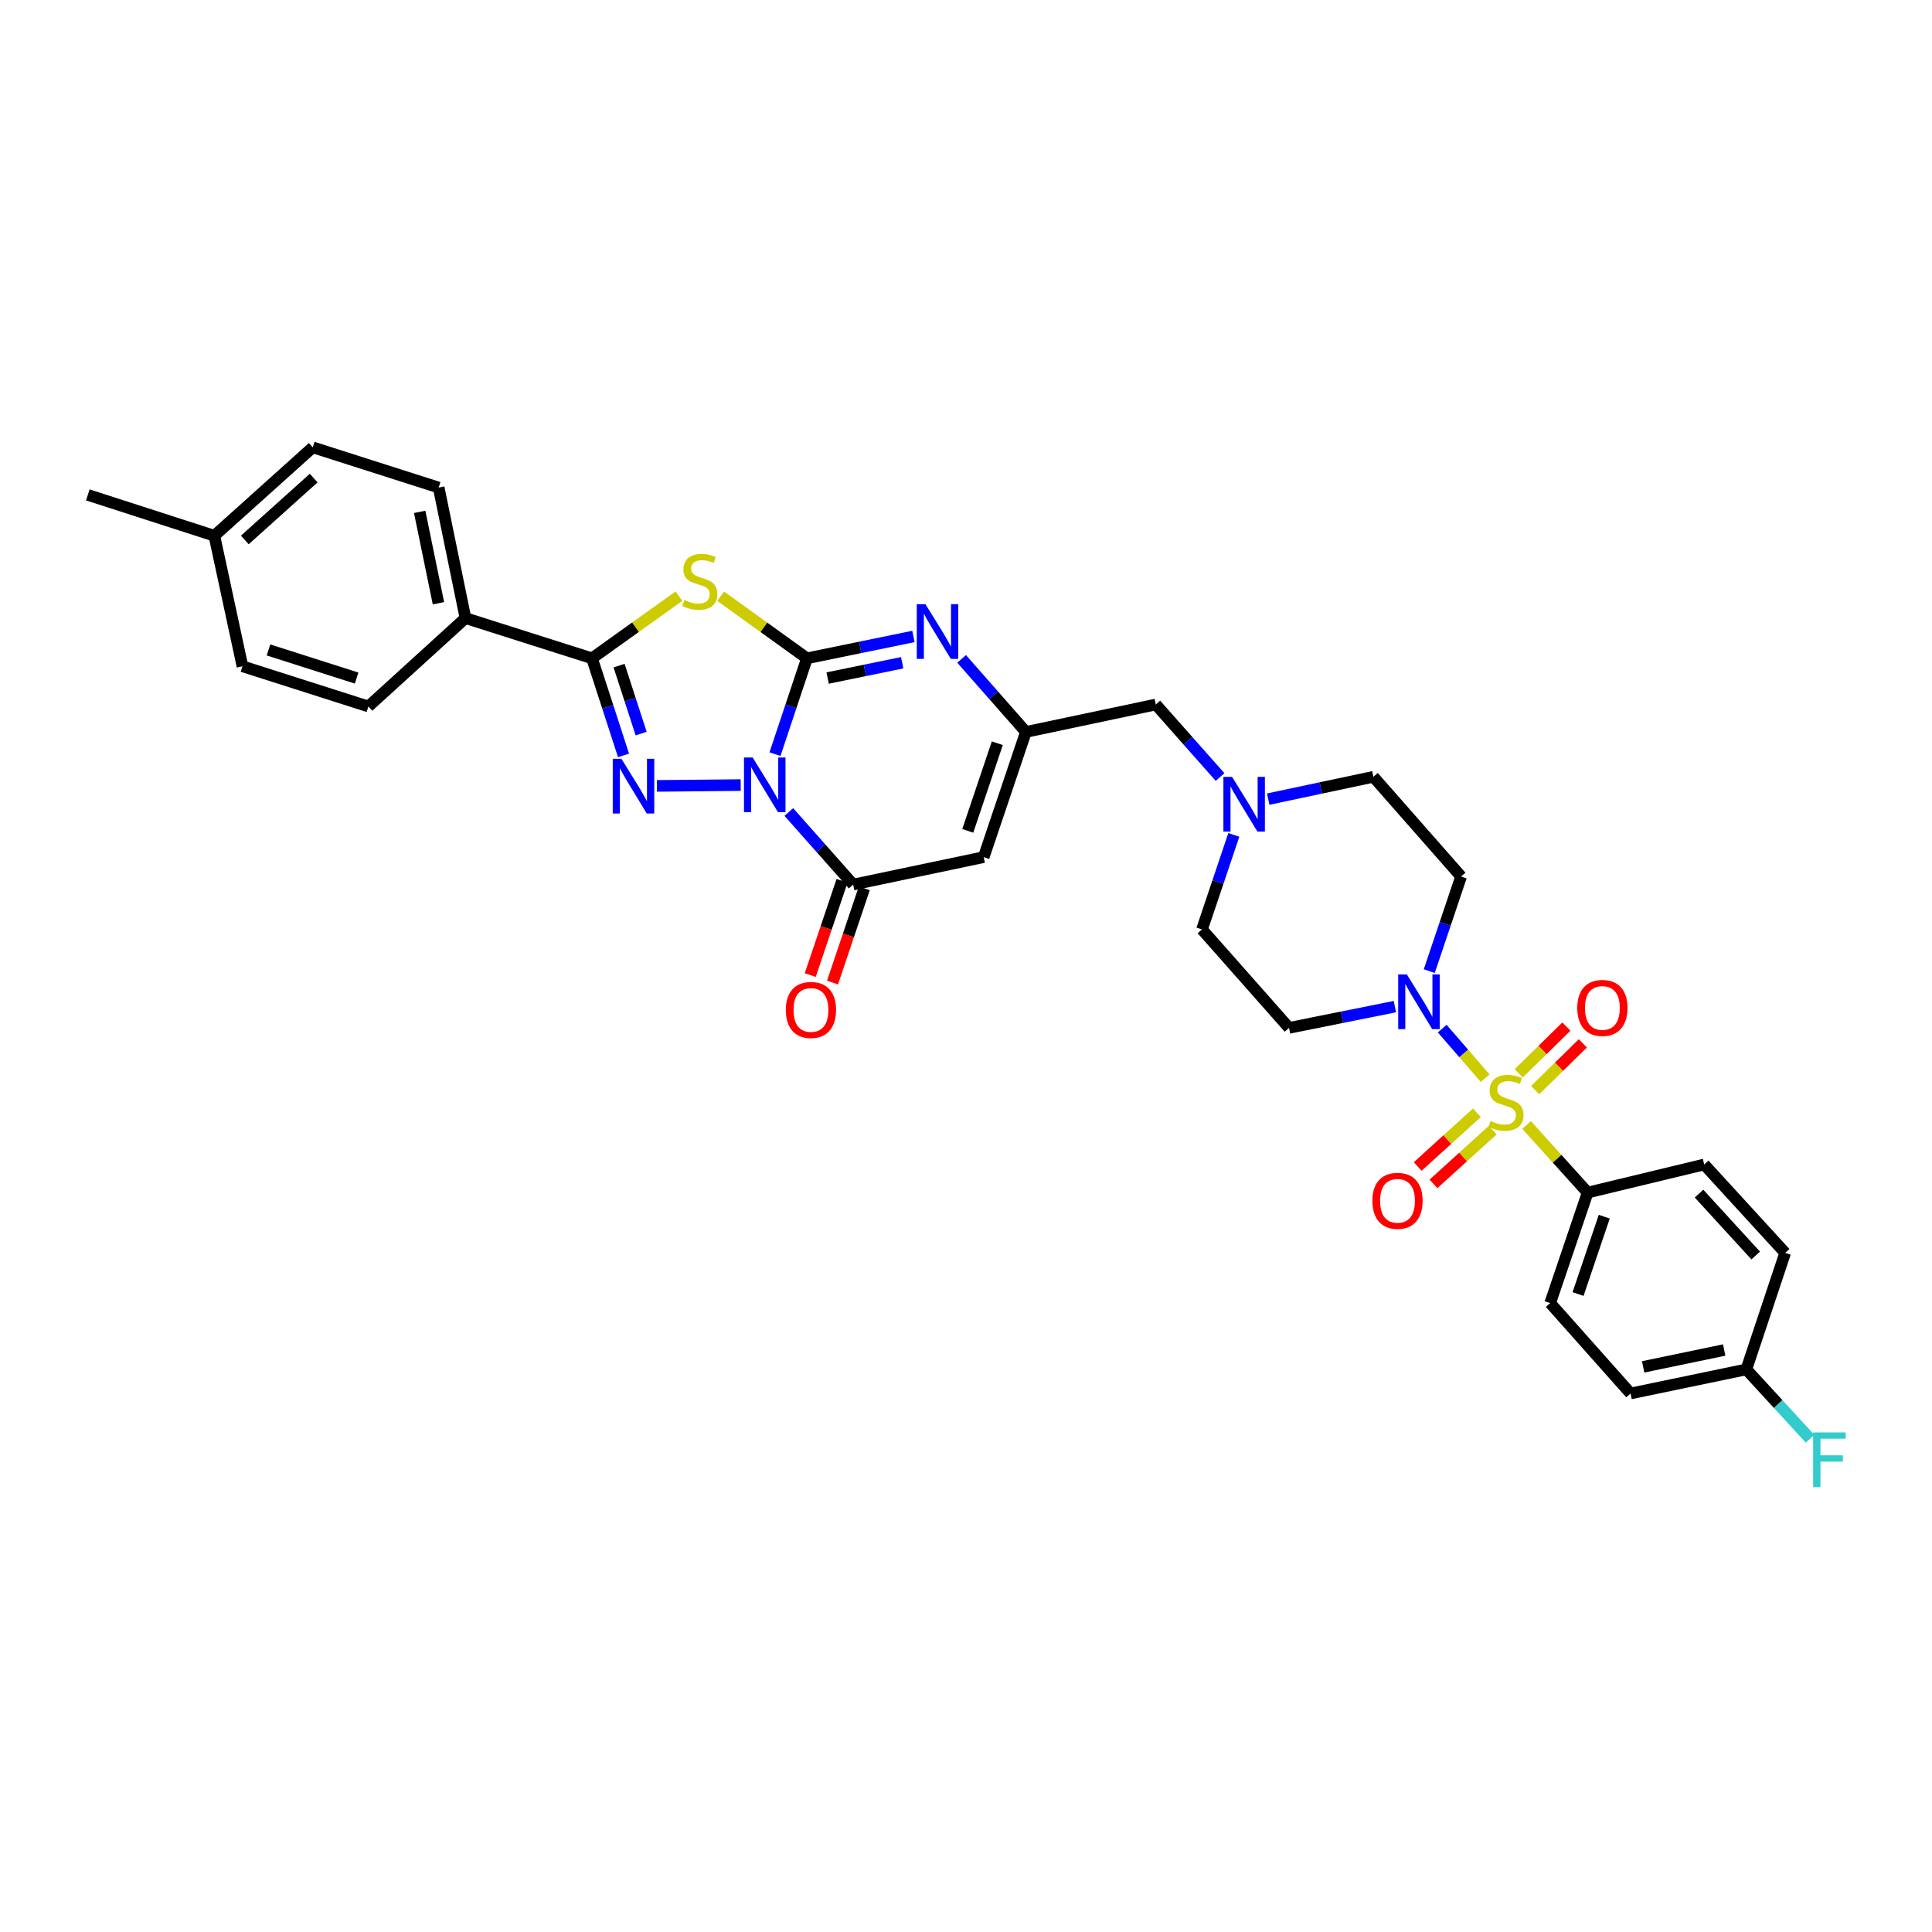 <?xml version='1.0' encoding='iso-8859-1'?>
<svg version='1.1' baseProfile='full'
              xmlns='http://www.w3.org/2000/svg'
                      xmlns:rdkit='http://www.rdkit.org/xml'
                      xmlns:xlink='http://www.w3.org/1999/xlink'
                  xml:space='preserve'
width='1000px' height='1000px' viewBox='0 0 1000 1000'>
<!-- END OF HEADER -->
<rect style='opacity:1.0;fill:#FFFFFF;stroke:none' width='1000' height='1000' x='0' y='0'> </rect>
<path class='bond-0' d='M 401.129,390.349 L 409.404,365.546' style='fill:none;fill-rule:evenodd;stroke:#0000FF;stroke-width:6px;stroke-linecap:butt;stroke-linejoin:miter;stroke-opacity:1' />
<path class='bond-0' d='M 409.404,365.546 L 417.679,340.742' style='fill:none;fill-rule:evenodd;stroke:#000000;stroke-width:6px;stroke-linecap:butt;stroke-linejoin:miter;stroke-opacity:1' />
<path class='bond-2' d='M 383.391,406.357 L 340.026,406.779' style='fill:none;fill-rule:evenodd;stroke:#0000FF;stroke-width:6px;stroke-linecap:butt;stroke-linejoin:miter;stroke-opacity:1' />
<path class='bond-5' d='M 408.294,420.295 L 424.944,439.075' style='fill:none;fill-rule:evenodd;stroke:#0000FF;stroke-width:6px;stroke-linecap:butt;stroke-linejoin:miter;stroke-opacity:1' />
<path class='bond-5' d='M 424.944,439.075 L 441.594,457.856' style='fill:none;fill-rule:evenodd;stroke:#000000;stroke-width:6px;stroke-linecap:butt;stroke-linejoin:miter;stroke-opacity:1' />
<path class='bond-3' d='M 417.679,340.742 L 395.344,324.672' style='fill:none;fill-rule:evenodd;stroke:#000000;stroke-width:6px;stroke-linecap:butt;stroke-linejoin:miter;stroke-opacity:1' />
<path class='bond-3' d='M 395.344,324.672 L 373.01,308.602' style='fill:none;fill-rule:evenodd;stroke:#CCCC00;stroke-width:6px;stroke-linecap:butt;stroke-linejoin:miter;stroke-opacity:1' />
<path class='bond-6' d='M 417.679,340.742 L 445.236,335.085' style='fill:none;fill-rule:evenodd;stroke:#000000;stroke-width:6px;stroke-linecap:butt;stroke-linejoin:miter;stroke-opacity:1' />
<path class='bond-6' d='M 445.236,335.085 L 472.794,329.428' style='fill:none;fill-rule:evenodd;stroke:#0000FF;stroke-width:6px;stroke-linecap:butt;stroke-linejoin:miter;stroke-opacity:1' />
<path class='bond-6' d='M 428.39,350.954 L 447.681,346.994' style='fill:none;fill-rule:evenodd;stroke:#000000;stroke-width:6px;stroke-linecap:butt;stroke-linejoin:miter;stroke-opacity:1' />
<path class='bond-6' d='M 447.681,346.994 L 466.971,343.034' style='fill:none;fill-rule:evenodd;stroke:#0000FF;stroke-width:6px;stroke-linecap:butt;stroke-linejoin:miter;stroke-opacity:1' />
<path class='bond-1' d='M 768.708,558.041 L 757.601,545.229' style='fill:none;fill-rule:evenodd;stroke:#CCCC00;stroke-width:6px;stroke-linecap:butt;stroke-linejoin:miter;stroke-opacity:1' />
<path class='bond-1' d='M 757.601,545.229 L 746.493,532.417' style='fill:none;fill-rule:evenodd;stroke:#0000FF;stroke-width:6px;stroke-linecap:butt;stroke-linejoin:miter;stroke-opacity:1' />
<path class='bond-10' d='M 790.164,582.294 L 805.962,599.782' style='fill:none;fill-rule:evenodd;stroke:#CCCC00;stroke-width:6px;stroke-linecap:butt;stroke-linejoin:miter;stroke-opacity:1' />
<path class='bond-10' d='M 805.962,599.782 L 821.761,617.27' style='fill:none;fill-rule:evenodd;stroke:#000000;stroke-width:6px;stroke-linecap:butt;stroke-linejoin:miter;stroke-opacity:1' />
<path class='bond-12' d='M 794.588,564.233 L 806.934,552.136' style='fill:none;fill-rule:evenodd;stroke:#CCCC00;stroke-width:6px;stroke-linecap:butt;stroke-linejoin:miter;stroke-opacity:1' />
<path class='bond-12' d='M 806.934,552.136 L 819.28,540.039' style='fill:none;fill-rule:evenodd;stroke:#FF0000;stroke-width:6px;stroke-linecap:butt;stroke-linejoin:miter;stroke-opacity:1' />
<path class='bond-12' d='M 786.08,555.549 L 798.426,543.452' style='fill:none;fill-rule:evenodd;stroke:#CCCC00;stroke-width:6px;stroke-linecap:butt;stroke-linejoin:miter;stroke-opacity:1' />
<path class='bond-12' d='M 798.426,543.452 L 810.772,531.356' style='fill:none;fill-rule:evenodd;stroke:#FF0000;stroke-width:6px;stroke-linecap:butt;stroke-linejoin:miter;stroke-opacity:1' />
<path class='bond-13' d='M 764.448,575.956 L 749.119,589.866' style='fill:none;fill-rule:evenodd;stroke:#CCCC00;stroke-width:6px;stroke-linecap:butt;stroke-linejoin:miter;stroke-opacity:1' />
<path class='bond-13' d='M 749.119,589.866 L 733.79,603.775' style='fill:none;fill-rule:evenodd;stroke:#FF0000;stroke-width:6px;stroke-linecap:butt;stroke-linejoin:miter;stroke-opacity:1' />
<path class='bond-13' d='M 772.617,584.959 L 757.288,598.869' style='fill:none;fill-rule:evenodd;stroke:#CCCC00;stroke-width:6px;stroke-linecap:butt;stroke-linejoin:miter;stroke-opacity:1' />
<path class='bond-13' d='M 757.288,598.869 L 741.959,612.778' style='fill:none;fill-rule:evenodd;stroke:#FF0000;stroke-width:6px;stroke-linecap:butt;stroke-linejoin:miter;stroke-opacity:1' />
<path class='bond-4' d='M 322.737,390.998 L 314.579,365.87' style='fill:none;fill-rule:evenodd;stroke:#0000FF;stroke-width:6px;stroke-linecap:butt;stroke-linejoin:miter;stroke-opacity:1' />
<path class='bond-4' d='M 314.579,365.87 L 306.421,340.742' style='fill:none;fill-rule:evenodd;stroke:#000000;stroke-width:6px;stroke-linecap:butt;stroke-linejoin:miter;stroke-opacity:1' />
<path class='bond-4' d='M 331.852,379.706 L 326.142,362.116' style='fill:none;fill-rule:evenodd;stroke:#0000FF;stroke-width:6px;stroke-linecap:butt;stroke-linejoin:miter;stroke-opacity:1' />
<path class='bond-4' d='M 326.142,362.116 L 320.431,344.527' style='fill:none;fill-rule:evenodd;stroke:#000000;stroke-width:6px;stroke-linecap:butt;stroke-linejoin:miter;stroke-opacity:1' />
<path class='bond-33' d='M 351.427,308.559 L 328.924,324.651' style='fill:none;fill-rule:evenodd;stroke:#CCCC00;stroke-width:6px;stroke-linecap:butt;stroke-linejoin:miter;stroke-opacity:1' />
<path class='bond-33' d='M 328.924,324.651 L 306.421,340.742' style='fill:none;fill-rule:evenodd;stroke:#000000;stroke-width:6px;stroke-linecap:butt;stroke-linejoin:miter;stroke-opacity:1' />
<path class='bond-14' d='M 306.421,340.742 L 240.928,319.927' style='fill:none;fill-rule:evenodd;stroke:#000000;stroke-width:6px;stroke-linecap:butt;stroke-linejoin:miter;stroke-opacity:1' />
<path class='bond-7' d='M 441.594,457.856 L 509.161,443.646' style='fill:none;fill-rule:evenodd;stroke:#000000;stroke-width:6px;stroke-linecap:butt;stroke-linejoin:miter;stroke-opacity:1' />
<path class='bond-17' d='M 435.834,455.914 L 427.612,480.305' style='fill:none;fill-rule:evenodd;stroke:#000000;stroke-width:6px;stroke-linecap:butt;stroke-linejoin:miter;stroke-opacity:1' />
<path class='bond-17' d='M 427.612,480.305 L 419.389,504.695' style='fill:none;fill-rule:evenodd;stroke:#FF0000;stroke-width:6px;stroke-linecap:butt;stroke-linejoin:miter;stroke-opacity:1' />
<path class='bond-17' d='M 447.354,459.798 L 439.132,484.188' style='fill:none;fill-rule:evenodd;stroke:#000000;stroke-width:6px;stroke-linecap:butt;stroke-linejoin:miter;stroke-opacity:1' />
<path class='bond-17' d='M 439.132,484.188 L 430.909,508.579' style='fill:none;fill-rule:evenodd;stroke:#FF0000;stroke-width:6px;stroke-linecap:butt;stroke-linejoin:miter;stroke-opacity:1' />
<path class='bond-34' d='M 497.73,341.042 L 514.366,359.949' style='fill:none;fill-rule:evenodd;stroke:#0000FF;stroke-width:6px;stroke-linecap:butt;stroke-linejoin:miter;stroke-opacity:1' />
<path class='bond-34' d='M 514.366,359.949 L 531.003,378.855' style='fill:none;fill-rule:evenodd;stroke:#000000;stroke-width:6px;stroke-linecap:butt;stroke-linejoin:miter;stroke-opacity:1' />
<path class='bond-9' d='M 509.161,443.646 L 531.003,378.855' style='fill:none;fill-rule:evenodd;stroke:#000000;stroke-width:6px;stroke-linecap:butt;stroke-linejoin:miter;stroke-opacity:1' />
<path class='bond-9' d='M 500.917,430.043 L 516.207,384.69' style='fill:none;fill-rule:evenodd;stroke:#000000;stroke-width:6px;stroke-linecap:butt;stroke-linejoin:miter;stroke-opacity:1' />
<path class='bond-8' d='M 721.991,521.022 L 694.597,526.525' style='fill:none;fill-rule:evenodd;stroke:#0000FF;stroke-width:6px;stroke-linecap:butt;stroke-linejoin:miter;stroke-opacity:1' />
<path class='bond-8' d='M 694.597,526.525 L 667.203,532.028' style='fill:none;fill-rule:evenodd;stroke:#000000;stroke-width:6px;stroke-linecap:butt;stroke-linejoin:miter;stroke-opacity:1' />
<path class='bond-36' d='M 739.788,502.65 L 748.028,478.169' style='fill:none;fill-rule:evenodd;stroke:#0000FF;stroke-width:6px;stroke-linecap:butt;stroke-linejoin:miter;stroke-opacity:1' />
<path class='bond-36' d='M 748.028,478.169 L 756.268,453.689' style='fill:none;fill-rule:evenodd;stroke:#000000;stroke-width:6px;stroke-linecap:butt;stroke-linejoin:miter;stroke-opacity:1' />
<path class='bond-18' d='M 531.003,378.855 L 598.246,364.645' style='fill:none;fill-rule:evenodd;stroke:#000000;stroke-width:6px;stroke-linecap:butt;stroke-linejoin:miter;stroke-opacity:1' />
<path class='bond-21' d='M 821.761,617.27 L 802.377,674.469' style='fill:none;fill-rule:evenodd;stroke:#000000;stroke-width:6px;stroke-linecap:butt;stroke-linejoin:miter;stroke-opacity:1' />
<path class='bond-21' d='M 830.367,629.751 L 816.799,669.791' style='fill:none;fill-rule:evenodd;stroke:#000000;stroke-width:6px;stroke-linecap:butt;stroke-linejoin:miter;stroke-opacity:1' />
<path class='bond-22' d='M 821.761,617.27 L 882.087,602.735' style='fill:none;fill-rule:evenodd;stroke:#000000;stroke-width:6px;stroke-linecap:butt;stroke-linejoin:miter;stroke-opacity:1' />
<path class='bond-11' d='M 631.506,402.194 L 614.876,383.419' style='fill:none;fill-rule:evenodd;stroke:#0000FF;stroke-width:6px;stroke-linecap:butt;stroke-linejoin:miter;stroke-opacity:1' />
<path class='bond-11' d='M 614.876,383.419 L 598.246,364.645' style='fill:none;fill-rule:evenodd;stroke:#000000;stroke-width:6px;stroke-linecap:butt;stroke-linejoin:miter;stroke-opacity:1' />
<path class='bond-19' d='M 656.419,413.623 L 683.644,407.846' style='fill:none;fill-rule:evenodd;stroke:#0000FF;stroke-width:6px;stroke-linecap:butt;stroke-linejoin:miter;stroke-opacity:1' />
<path class='bond-19' d='M 683.644,407.846 L 710.868,402.068' style='fill:none;fill-rule:evenodd;stroke:#000000;stroke-width:6px;stroke-linecap:butt;stroke-linejoin:miter;stroke-opacity:1' />
<path class='bond-20' d='M 638.626,432.135 L 630.387,456.602' style='fill:none;fill-rule:evenodd;stroke:#0000FF;stroke-width:6px;stroke-linecap:butt;stroke-linejoin:miter;stroke-opacity:1' />
<path class='bond-20' d='M 630.387,456.602 L 622.148,481.069' style='fill:none;fill-rule:evenodd;stroke:#000000;stroke-width:6px;stroke-linecap:butt;stroke-linejoin:miter;stroke-opacity:1' />
<path class='bond-23' d='M 240.928,319.927 L 227.055,252.36' style='fill:none;fill-rule:evenodd;stroke:#000000;stroke-width:6px;stroke-linecap:butt;stroke-linejoin:miter;stroke-opacity:1' />
<path class='bond-23' d='M 226.938,312.237 L 217.227,264.94' style='fill:none;fill-rule:evenodd;stroke:#000000;stroke-width:6px;stroke-linecap:butt;stroke-linejoin:miter;stroke-opacity:1' />
<path class='bond-24' d='M 240.928,319.927 L 190.671,365.671' style='fill:none;fill-rule:evenodd;stroke:#000000;stroke-width:6px;stroke-linecap:butt;stroke-linejoin:miter;stroke-opacity:1' />
<path class='bond-15' d='M 667.203,532.028 L 622.148,481.069' style='fill:none;fill-rule:evenodd;stroke:#000000;stroke-width:6px;stroke-linecap:butt;stroke-linejoin:miter;stroke-opacity:1' />
<path class='bond-16' d='M 756.268,453.689 L 710.868,402.068' style='fill:none;fill-rule:evenodd;stroke:#000000;stroke-width:6px;stroke-linecap:butt;stroke-linejoin:miter;stroke-opacity:1' />
<path class='bond-27' d='M 802.377,674.469 L 843.975,721.26' style='fill:none;fill-rule:evenodd;stroke:#000000;stroke-width:6px;stroke-linecap:butt;stroke-linejoin:miter;stroke-opacity:1' />
<path class='bond-26' d='M 882.087,602.735 L 924.002,648.5' style='fill:none;fill-rule:evenodd;stroke:#000000;stroke-width:6px;stroke-linecap:butt;stroke-linejoin:miter;stroke-opacity:1' />
<path class='bond-26' d='M 879.409,617.811 L 908.75,649.846' style='fill:none;fill-rule:evenodd;stroke:#000000;stroke-width:6px;stroke-linecap:butt;stroke-linejoin:miter;stroke-opacity:1' />
<path class='bond-28' d='M 227.055,252.36 L 161.879,231.544' style='fill:none;fill-rule:evenodd;stroke:#000000;stroke-width:6px;stroke-linecap:butt;stroke-linejoin:miter;stroke-opacity:1' />
<path class='bond-29' d='M 190.671,365.671 L 125.496,344.869' style='fill:none;fill-rule:evenodd;stroke:#000000;stroke-width:6px;stroke-linecap:butt;stroke-linejoin:miter;stroke-opacity:1' />
<path class='bond-29' d='M 184.591,350.969 L 138.969,336.408' style='fill:none;fill-rule:evenodd;stroke:#000000;stroke-width:6px;stroke-linecap:butt;stroke-linejoin:miter;stroke-opacity:1' />
<path class='bond-25' d='M 903.903,708.799 L 924.002,648.5' style='fill:none;fill-rule:evenodd;stroke:#000000;stroke-width:6px;stroke-linecap:butt;stroke-linejoin:miter;stroke-opacity:1' />
<path class='bond-31' d='M 903.903,708.799 L 920.393,726.745' style='fill:none;fill-rule:evenodd;stroke:#000000;stroke-width:6px;stroke-linecap:butt;stroke-linejoin:miter;stroke-opacity:1' />
<path class='bond-31' d='M 920.393,726.745 L 936.883,744.692' style='fill:none;fill-rule:evenodd;stroke:#33CCCC;stroke-width:6px;stroke-linecap:butt;stroke-linejoin:miter;stroke-opacity:1' />
<path class='bond-37' d='M 903.903,708.799 L 843.975,721.26' style='fill:none;fill-rule:evenodd;stroke:#000000;stroke-width:6px;stroke-linecap:butt;stroke-linejoin:miter;stroke-opacity:1' />
<path class='bond-37' d='M 892.438,698.766 L 850.489,707.488' style='fill:none;fill-rule:evenodd;stroke:#000000;stroke-width:6px;stroke-linecap:butt;stroke-linejoin:miter;stroke-opacity:1' />
<path class='bond-35' d='M 161.879,231.544 L 110.948,277.302' style='fill:none;fill-rule:evenodd;stroke:#000000;stroke-width:6px;stroke-linecap:butt;stroke-linejoin:miter;stroke-opacity:1' />
<path class='bond-35' d='M 162.364,247.452 L 126.712,279.482' style='fill:none;fill-rule:evenodd;stroke:#000000;stroke-width:6px;stroke-linecap:butt;stroke-linejoin:miter;stroke-opacity:1' />
<path class='bond-30' d='M 125.496,344.869 L 110.948,277.302' style='fill:none;fill-rule:evenodd;stroke:#000000;stroke-width:6px;stroke-linecap:butt;stroke-linejoin:miter;stroke-opacity:1' />
<path class='bond-32' d='M 110.948,277.302 L 45.455,256.163' style='fill:none;fill-rule:evenodd;stroke:#000000;stroke-width:6px;stroke-linecap:butt;stroke-linejoin:miter;stroke-opacity:1' />
<path  class='atom-0' d='M 389.569 392.075
L 398.849 407.075
Q 399.769 408.555, 401.249 411.235
Q 402.729 413.915, 402.809 414.075
L 402.809 392.075
L 406.569 392.075
L 406.569 420.395
L 402.689 420.395
L 392.729 403.995
Q 391.569 402.075, 390.329 399.875
Q 389.129 397.675, 388.769 396.995
L 388.769 420.395
L 385.089 420.395
L 385.089 392.075
L 389.569 392.075
' fill='#0000FF'/>
<path  class='atom-2' d='M 771.508 580.218
Q 771.828 580.338, 773.148 580.898
Q 774.468 581.458, 775.908 581.818
Q 777.388 582.138, 778.828 582.138
Q 781.508 582.138, 783.068 580.858
Q 784.628 579.538, 784.628 577.258
Q 784.628 575.698, 783.828 574.738
Q 783.068 573.778, 781.868 573.258
Q 780.668 572.738, 778.668 572.138
Q 776.148 571.378, 774.628 570.658
Q 773.148 569.938, 772.068 568.418
Q 771.028 566.898, 771.028 564.338
Q 771.028 560.778, 773.428 558.578
Q 775.868 556.378, 780.668 556.378
Q 783.948 556.378, 787.668 557.938
L 786.748 561.018
Q 783.348 559.618, 780.788 559.618
Q 778.028 559.618, 776.508 560.778
Q 774.988 561.898, 775.028 563.858
Q 775.028 565.378, 775.788 566.298
Q 776.588 567.218, 777.708 567.738
Q 778.868 568.258, 780.788 568.858
Q 783.348 569.658, 784.868 570.458
Q 786.388 571.258, 787.468 572.898
Q 788.588 574.498, 788.588 577.258
Q 788.588 581.178, 785.948 583.298
Q 783.348 585.378, 778.988 585.378
Q 776.468 585.378, 774.548 584.818
Q 772.668 584.298, 770.428 583.378
L 771.508 580.218
' fill='#CCCC00'/>
<path  class='atom-3' d='M 321.638 392.737
L 330.918 407.737
Q 331.838 409.217, 333.318 411.897
Q 334.798 414.577, 334.878 414.737
L 334.878 392.737
L 338.638 392.737
L 338.638 421.057
L 334.758 421.057
L 324.798 404.657
Q 323.638 402.737, 322.398 400.537
Q 321.198 398.337, 320.838 397.657
L 320.838 421.057
L 317.158 421.057
L 317.158 392.737
L 321.638 392.737
' fill='#0000FF'/>
<path  class='atom-4' d='M 354.222 310.56
Q 354.542 310.68, 355.862 311.24
Q 357.182 311.8, 358.622 312.16
Q 360.102 312.48, 361.542 312.48
Q 364.222 312.48, 365.782 311.2
Q 367.342 309.88, 367.342 307.6
Q 367.342 306.04, 366.542 305.08
Q 365.782 304.12, 364.582 303.6
Q 363.382 303.08, 361.382 302.48
Q 358.862 301.72, 357.342 301
Q 355.862 300.28, 354.782 298.76
Q 353.742 297.24, 353.742 294.68
Q 353.742 291.12, 356.142 288.92
Q 358.582 286.72, 363.382 286.72
Q 366.662 286.72, 370.382 288.28
L 369.462 291.36
Q 366.062 289.96, 363.502 289.96
Q 360.742 289.96, 359.222 291.12
Q 357.702 292.24, 357.742 294.2
Q 357.742 295.72, 358.502 296.64
Q 359.302 297.56, 360.422 298.08
Q 361.582 298.6, 363.502 299.2
Q 366.062 300, 367.582 300.8
Q 369.102 301.6, 370.182 303.24
Q 371.302 304.84, 371.302 307.6
Q 371.302 311.52, 368.662 313.64
Q 366.062 315.72, 361.702 315.72
Q 359.182 315.72, 357.262 315.16
Q 355.382 314.64, 353.142 313.72
L 354.222 310.56
' fill='#CCCC00'/>
<path  class='atom-7' d='M 478.999 312.71
L 488.279 327.71
Q 489.199 329.19, 490.679 331.87
Q 492.159 334.55, 492.239 334.71
L 492.239 312.71
L 495.999 312.71
L 495.999 341.03
L 492.119 341.03
L 482.159 324.63
Q 480.999 322.71, 479.759 320.51
Q 478.559 318.31, 478.199 317.63
L 478.199 341.03
L 474.519 341.03
L 474.519 312.71
L 478.999 312.71
' fill='#0000FF'/>
<path  class='atom-9' d='M 728.186 504.36
L 737.466 519.36
Q 738.386 520.84, 739.866 523.52
Q 741.346 526.2, 741.426 526.36
L 741.426 504.36
L 745.186 504.36
L 745.186 532.68
L 741.306 532.68
L 731.346 516.28
Q 730.186 514.36, 728.946 512.16
Q 727.746 509.96, 727.386 509.28
L 727.386 532.68
L 723.706 532.68
L 723.706 504.36
L 728.186 504.36
' fill='#0000FF'/>
<path  class='atom-12' d='M 637.71 402.105
L 646.99 417.105
Q 647.91 418.585, 649.39 421.265
Q 650.87 423.945, 650.95 424.105
L 650.95 402.105
L 654.71 402.105
L 654.71 430.425
L 650.83 430.425
L 640.87 414.025
Q 639.71 412.105, 638.47 409.905
Q 637.27 407.705, 636.91 407.025
L 636.91 430.425
L 633.23 430.425
L 633.23 402.105
L 637.71 402.105
' fill='#0000FF'/>
<path  class='atom-13' d='M 816.393 521.7
Q 816.393 514.9, 819.753 511.1
Q 823.113 507.3, 829.393 507.3
Q 835.673 507.3, 839.033 511.1
Q 842.393 514.9, 842.393 521.7
Q 842.393 528.58, 838.993 532.5
Q 835.593 536.38, 829.393 536.38
Q 823.153 536.38, 819.753 532.5
Q 816.393 528.62, 816.393 521.7
M 829.393 533.18
Q 833.713 533.18, 836.033 530.3
Q 838.393 527.38, 838.393 521.7
Q 838.393 516.14, 836.033 513.34
Q 833.713 510.5, 829.393 510.5
Q 825.073 510.5, 822.713 513.3
Q 820.393 516.1, 820.393 521.7
Q 820.393 527.42, 822.713 530.3
Q 825.073 533.18, 829.393 533.18
' fill='#FF0000'/>
<path  class='atom-14' d='M 710.349 621.537
Q 710.349 614.737, 713.709 610.937
Q 717.069 607.137, 723.349 607.137
Q 729.629 607.137, 732.989 610.937
Q 736.349 614.737, 736.349 621.537
Q 736.349 628.417, 732.949 632.337
Q 729.549 636.217, 723.349 636.217
Q 717.109 636.217, 713.709 632.337
Q 710.349 628.457, 710.349 621.537
M 723.349 633.017
Q 727.669 633.017, 729.989 630.137
Q 732.349 627.217, 732.349 621.537
Q 732.349 615.977, 729.989 613.177
Q 727.669 610.337, 723.349 610.337
Q 719.029 610.337, 716.669 613.137
Q 714.349 615.937, 714.349 621.537
Q 714.349 627.257, 716.669 630.137
Q 719.029 633.017, 723.349 633.017
' fill='#FF0000'/>
<path  class='atom-18' d='M 406.745 522.747
Q 406.745 515.947, 410.105 512.147
Q 413.465 508.347, 419.745 508.347
Q 426.025 508.347, 429.385 512.147
Q 432.745 515.947, 432.745 522.747
Q 432.745 529.627, 429.345 533.547
Q 425.945 537.427, 419.745 537.427
Q 413.505 537.427, 410.105 533.547
Q 406.745 529.667, 406.745 522.747
M 419.745 534.227
Q 424.065 534.227, 426.385 531.347
Q 428.745 528.427, 428.745 522.747
Q 428.745 517.187, 426.385 514.387
Q 424.065 511.547, 419.745 511.547
Q 415.425 511.547, 413.065 514.347
Q 410.745 517.147, 410.745 522.747
Q 410.745 528.467, 413.065 531.347
Q 415.425 534.227, 419.745 534.227
' fill='#FF0000'/>
<path  class='atom-32' d='M 938.471 741.424
L 955.311 741.424
L 955.311 744.664
L 942.271 744.664
L 942.271 753.264
L 953.871 753.264
L 953.871 756.544
L 942.271 756.544
L 942.271 769.744
L 938.471 769.744
L 938.471 741.424
' fill='#33CCCC'/>
</svg>
